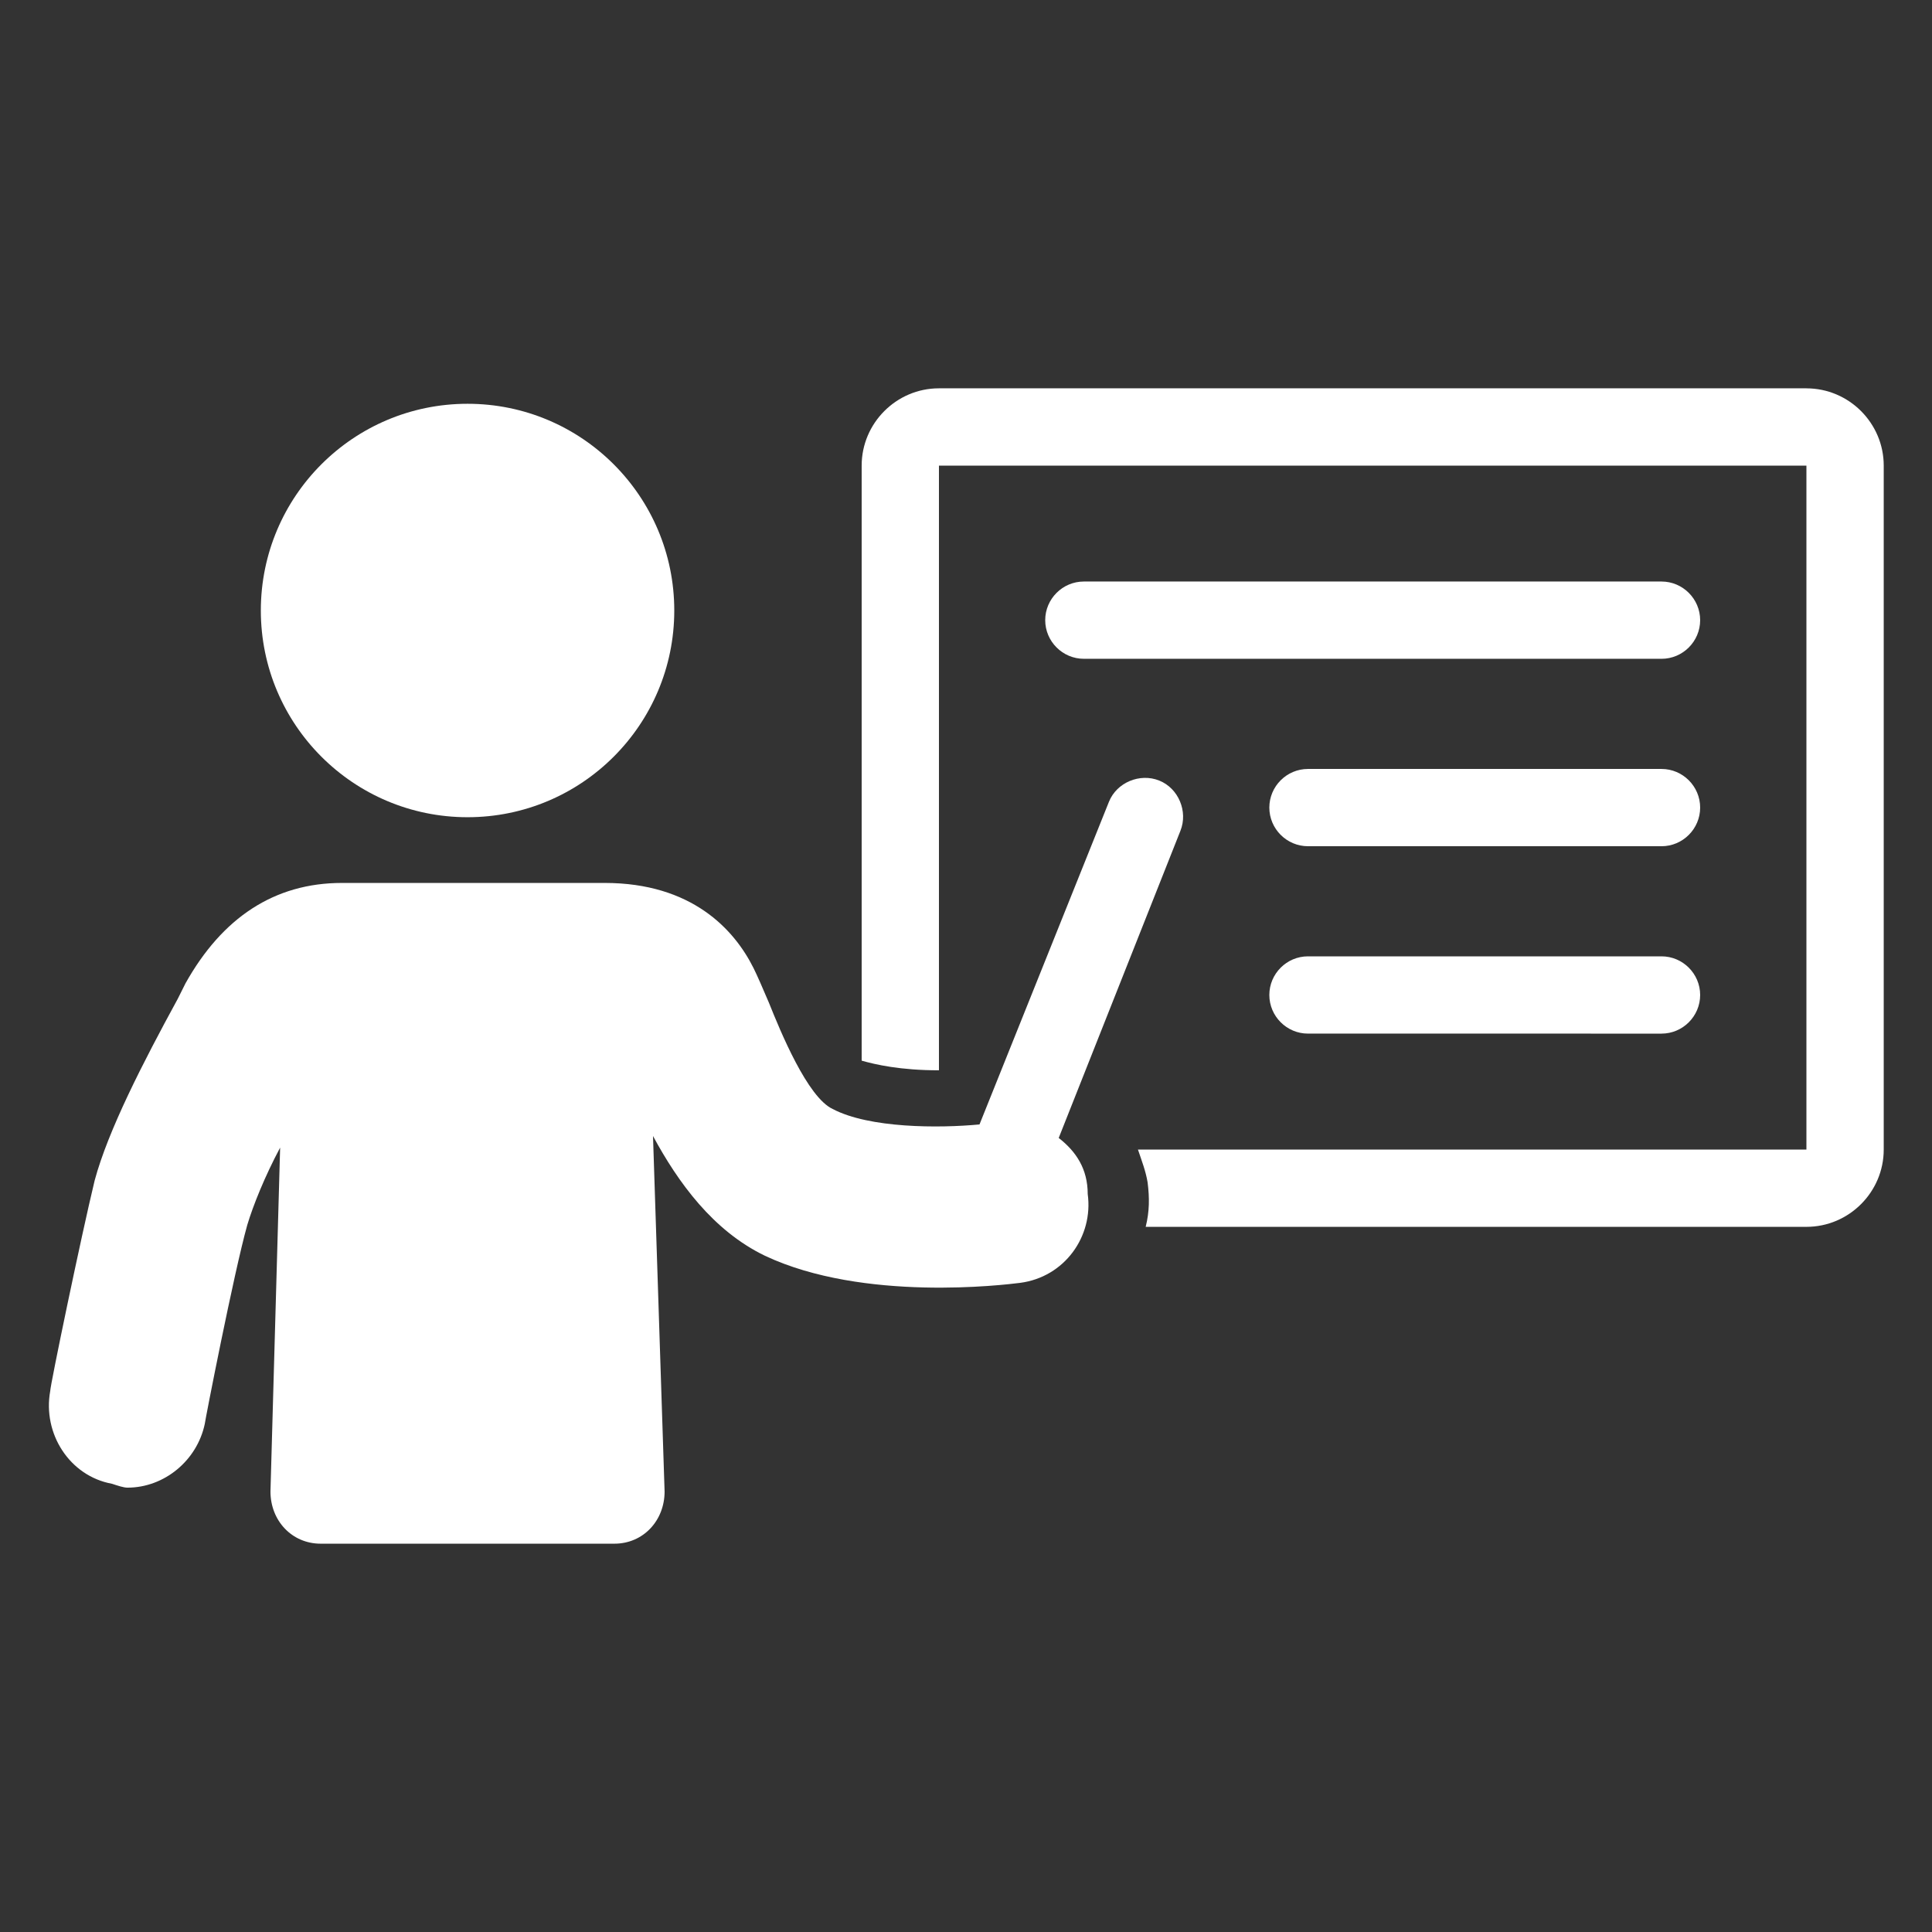 <?xml version="1.0" encoding="UTF-8"?>
<svg width="512pt" height="512pt" version="1.1" viewBox="0 0 512 512" xmlns="http://www.w3.org/2000/svg">
 <rect x="0" y="0" width="512" height="512" fill="#333333" stroke="none"/>
 <path d="m178.69 161.79c0 30.254-24.527 54.781-54.785 54.781-30.254 0-54.781-24.527-54.781-54.781 0-30.258 24.527-54.785 54.781-54.785 30.258 0 54.785 24.527 54.785 54.785" fill="#fff"/>
 <path d="m478.72 102.91h-229.89c-11.266 0-20.48 9.215-20.48 20.48v157.18 0.512c3.586 1.023 10.238 2.559 20.48 2.559v-160.25h229.89v181.25l-177.15 0.004c1.023 3.07 2.047 5.633 2.559 8.703 0.512 4.098 0.512 7.68-0.512 11.777h175.11c11.266 0 20.48-9.215 20.48-20.48v-181.25c0-11.262-9.215-20.48-20.48-20.48z" fill="#fff"/>
 <path d="m280.57 301.57 32.258-81.406c2.047-5.121-0.512-11.266-5.633-13.312-5.121-2.047-11.266 0.512-13.312 5.633l-34.305 85.504c-10.754 1.023-29.184 1.023-38.91-4.098-6.656-3.07-13.824-20.48-16.895-28.16-1.535-3.586-3.07-7.168-4.098-9.215-5.121-10.238-16.383-22.527-39.426-22.527h-69.629c-17.922 0-31.742 9.215-41.473 26.625l-2.047 4.098c-9.215 16.895-18.434 34.816-22.016 48.129-3.586 14.844-11.777 54.27-11.777 55.805-2.047 11.266 5.121 22.527 16.383 24.574 1.535 0.512 3.074 1.023 4.098 1.023 9.727 0 18.434-7.168 20.48-16.895 0-0.512 7.68-39.938 11.266-52.734 1.535-5.121 4.609-12.801 8.703-20.48l-2.562 91.137c0 7.68 5.633 13.824 13.312 13.824h77.824c7.68 0 13.312-6.144 13.312-13.824l-3.07-94.207c6.656 12.289 15.871 25.09 29.695 31.742 26.113 12.289 63.488 7.68 67.586 7.168 11.777-1.535 19.457-12.289 17.922-23.551-0.004-6.656-3.078-11.266-7.688-14.852z" fill="#fff"/>
 <path d="m440.32 154.11h-153.09c-5.633 0-10.238 4.609-10.238 10.238 0 5.633 4.609 10.238 10.238 10.238l153.09 0.004c5.633 0 10.238-4.609 10.238-10.238 0-5.637-4.606-10.242-10.238-10.242z" fill="#fff"/>
 <path d="m440.32 203.78h-93.695c-5.633 0-10.238 4.609-10.238 10.238 0 5.633 4.609 10.238 10.238 10.238l93.695 0.004c5.633 0 10.238-4.609 10.238-10.238 0-5.637-4.606-10.242-10.238-10.242z" fill="#fff"/>
 <path d="m440.32 253.44h-93.695c-5.633 0-10.238 4.609-10.238 10.238 0 5.633 4.609 10.238 10.238 10.238l93.695 0.004c5.633 0 10.238-4.609 10.238-10.238 0-5.637-4.606-10.242-10.238-10.242z" fill="#fff"/>
</svg>
